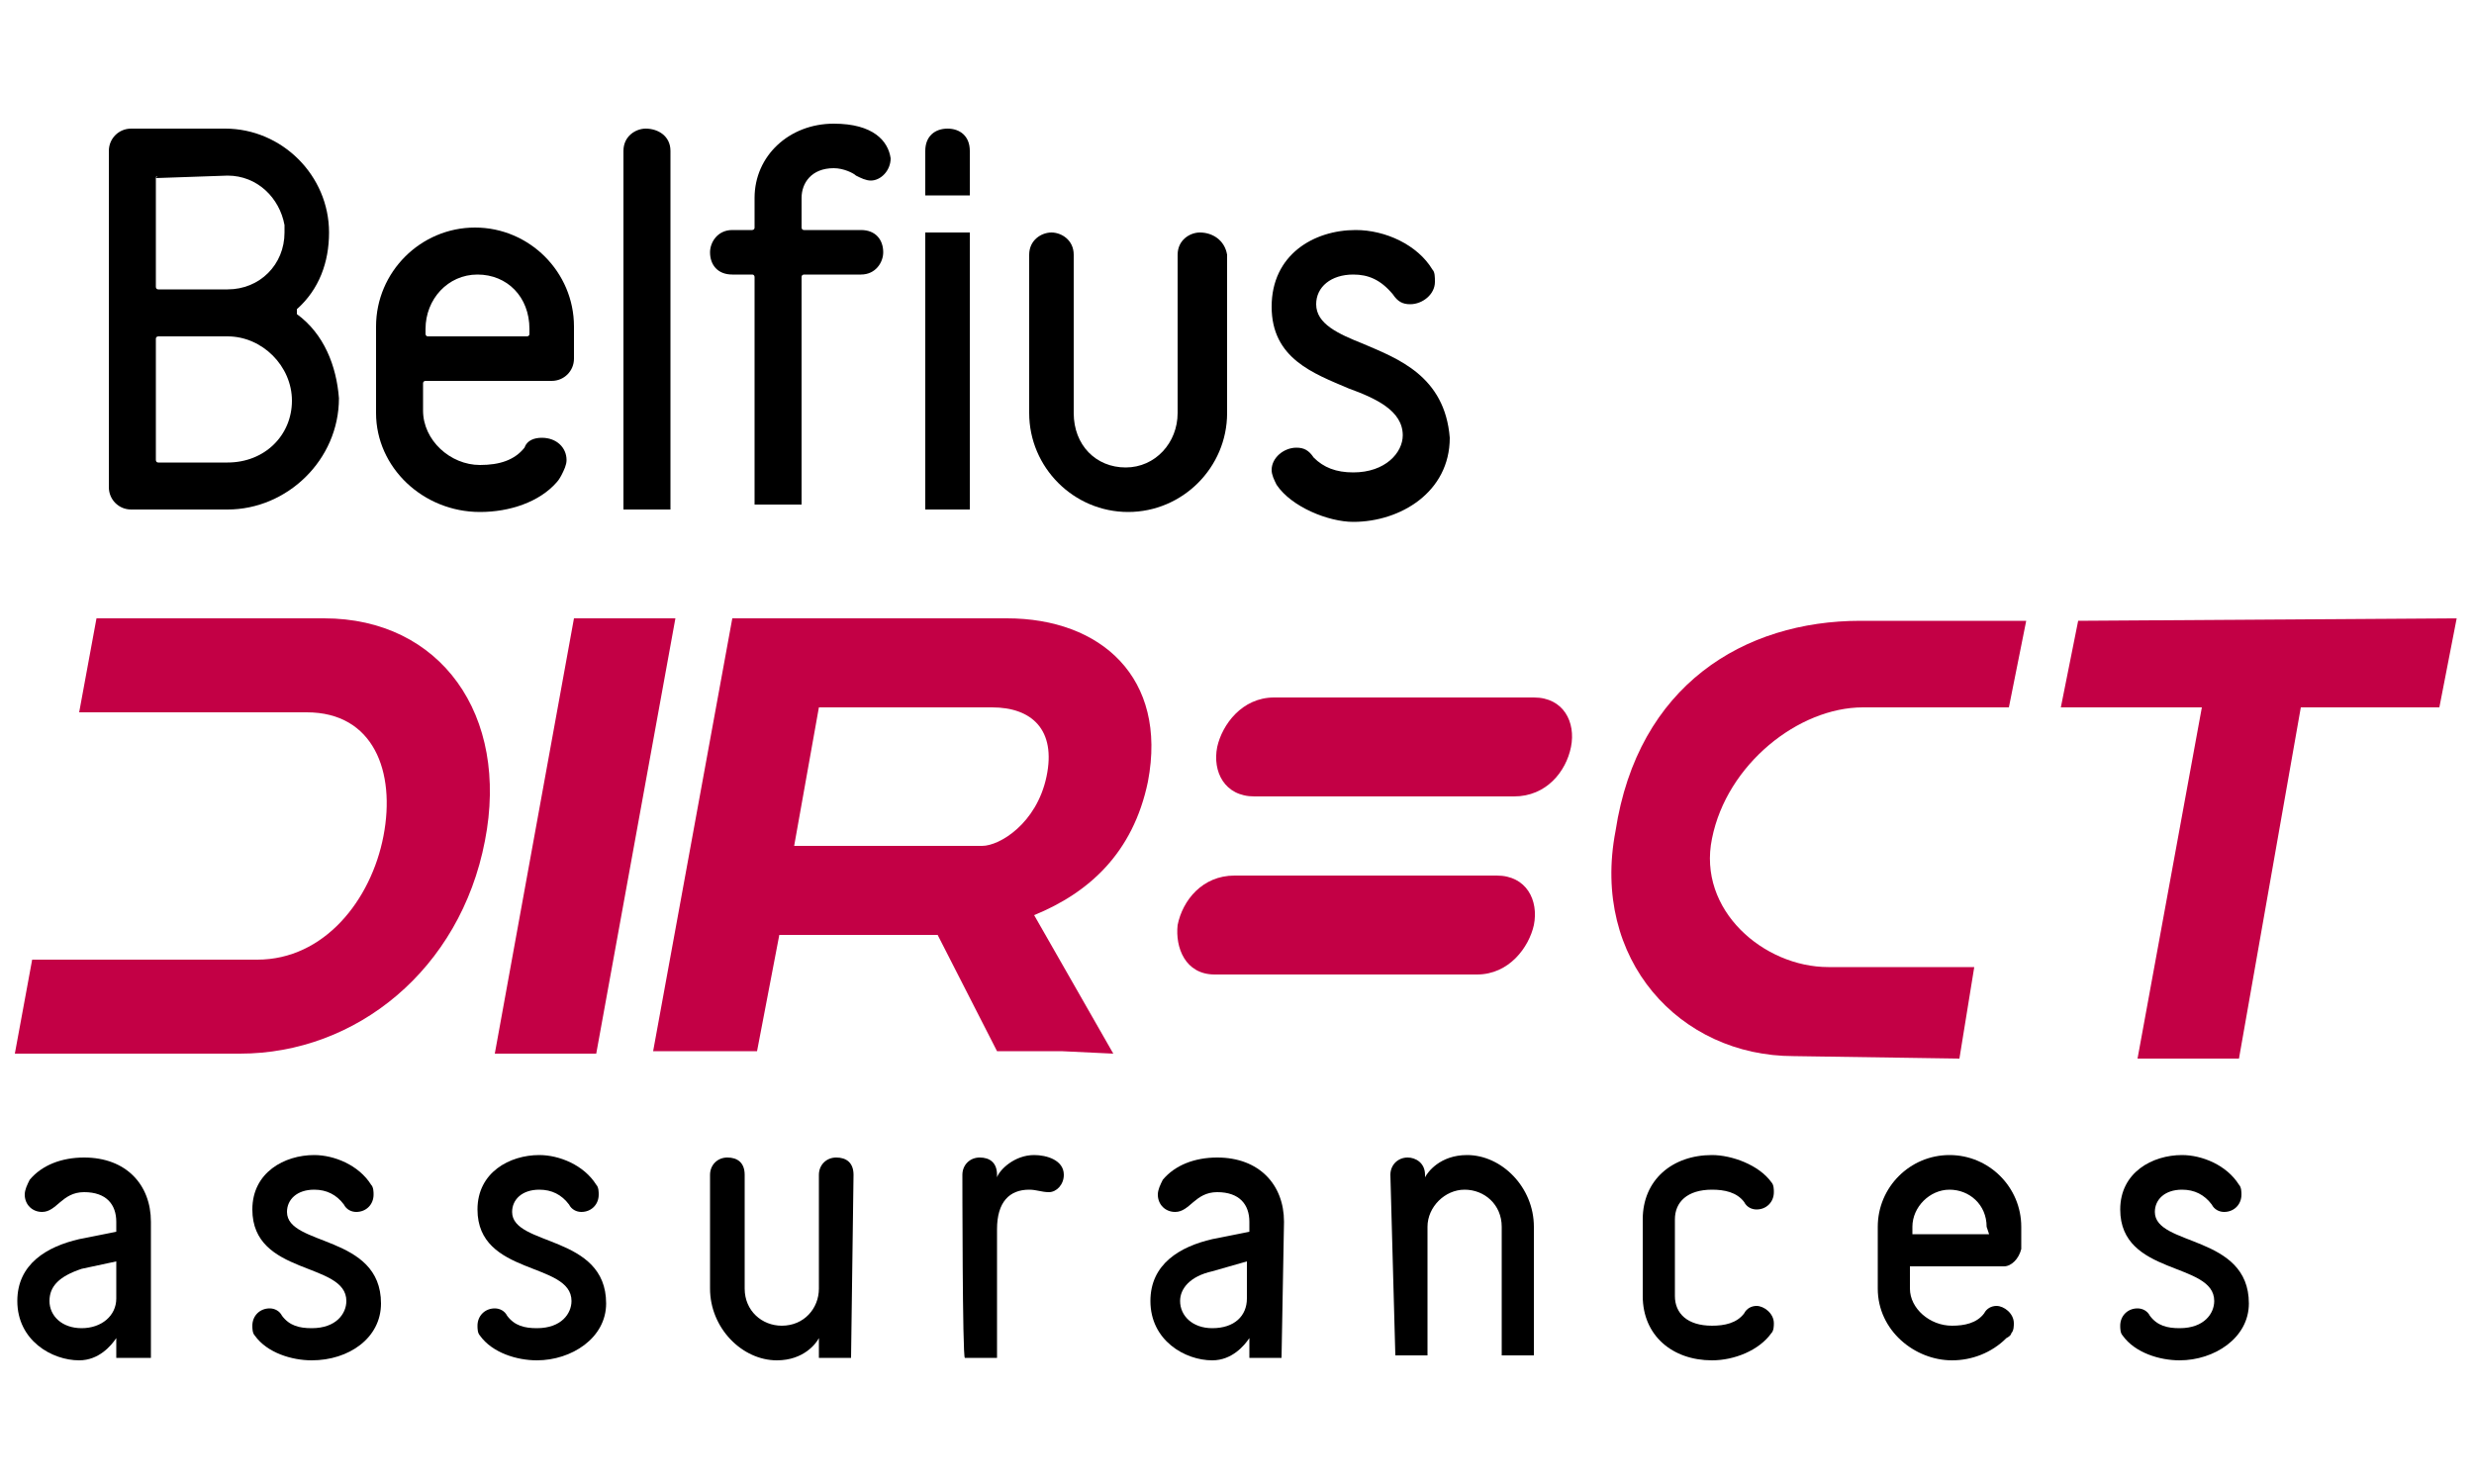 <?xml version="1.0" encoding="utf-8"?>
<!-- Generator: Adobe Illustrator 27.7.0, SVG Export Plug-In . SVG Version: 6.00 Build 0)  -->
<svg version="1.1" id="Calque_1" xmlns="http://www.w3.org/2000/svg" xmlns:xlink="http://www.w3.org/1999/xlink" x="0px" y="0px"
	 width="100px" height="60px" viewBox="0 0 100 60" style="enable-background:new 0 0 100 60;" xml:space="preserve">
<style type="text/css">
	.st0{fill:#C30045;}
</style>
<g>
	<path class="st0" d="M49.2,30.2c0.2-0.9,1-2,2.3-2H62c1.2,0,1.7,1,1.5,2s-1,2-2.3,2H50.7C49.5,32.2,49,31.2,49.2,30.2z"/>
	<path class="st0" d="M47.6,37.4c0.2-1,1-2,2.3-2h10.6c1.2,0,1.7,1,1.5,2c-0.2,0.9-1,2-2.3,2H49.1C47.9,39.4,47.5,38.3,47.6,37.4z"
		/>
	<path class="st0" d="M23.2,25L20,42.6h4.1L27.3,25H23.2z"/>
	<path class="st0" d="M65.3,33.6c-1,5.2,2.6,9.1,7.2,9.1l6.7,0.1l0.6-3.7h-5.9c-2.6,0-5.3-2.3-4.7-5.2c0.6-3,3.5-5.3,6.1-5.3h5.9
		l0.7-3.5h-6.7C70.5,25.1,66.2,27.7,65.3,33.6z"/>
	<path class="st0" d="M84,25.1l-0.7,3.5H89l-2.6,14.2h4.1L93,28.6h5.6l0.7-3.6L84,25.1L84,25.1z"/>
	<path class="st0" d="M40.7,25H29.6l-3.2,17.5h4.2l0.9-4.7h6.4l2.4,4.7h2.6l2.1,0.1L41.8,37c2.2-0.9,4-2.5,4.6-5.4
		C47.2,27.4,44.5,25,40.7,25z M42.3,31.4c-0.4,1.9-1.9,2.8-2.6,2.8h-7.6l1-5.6h7C41.7,28.6,42.7,29.5,42.3,31.4z"/>
	<path class="st0" d="M13.1,25H3.9l-0.7,3.8h9.2c2.7,0,3.6,2.4,3.1,5s-2.4,5-5.1,5H1.3l-0.7,3.8h9.1c4.7,0,8.9-3.4,9.9-8.6
		C20.6,28.9,17.8,25,13.1,25z"/>
	<path d="M39.2,7.9V6.1c0-0.6-0.4-0.9-0.9-0.9s-0.9,0.3-0.9,0.9v1.8C37.4,7.9,39.2,7.9,39.2,7.9z"/>
	<path d="M37.4,9.4v11.2h1.8V9.4H37.4z"/>
	<path d="M12,12.7v-0.1v-0.1c0.9-0.8,1.3-1.9,1.3-3.1c0-2.3-1.9-4.2-4.2-4.2H5.3c-0.5,0-0.9,0.4-0.9,0.9v13.6c0,0.5,0.4,0.9,0.9,0.9
		h3.9c2.4,0,4.5-2,4.5-4.5C13.6,14.8,13.1,13.5,12,12.7z M6.3,7.2C6.3,7.1,6.4,7.1,6.3,7.2l2.9-0.1c1.2,0,2.1,0.9,2.3,2v0.3
		c0,1.3-1,2.3-2.3,2.3H6.4c-0.1,0-0.1-0.1-0.1-0.1C6.3,11.5,6.3,7.2,6.3,7.2z M9.2,18.7H6.4c-0.1,0-0.1-0.1-0.1-0.1v-4.9
		c0-0.1,0.1-0.1,0.1-0.1h2.8c1.4,0,2.6,1.2,2.6,2.6C11.8,17.6,10.7,18.7,9.2,18.7z"/>
	<path d="M19.2,9.2c-2.2,0-4,1.8-4,4v3.5c0,2.2,1.9,4,4.2,4c1.2,0,2.4-0.4,3.1-1.2c0.1-0.1,0.2-0.3,0.2-0.3c0.1-0.2,0.2-0.4,0.2-0.6
		c0-0.5-0.4-0.9-1-0.9c-0.3,0-0.6,0.1-0.7,0.4l0,0c-0.4,0.5-1,0.7-1.8,0.7c-1.2,0-2.3-1-2.3-2.2v-1.1c0-0.1,0.1-0.1,0.1-0.1h5.1
		c0.5,0,0.9-0.4,0.9-0.9v-1.3C23.2,11,21.4,9.2,19.2,9.2z M21.4,13.5c0,0.1-0.1,0.1-0.1,0.1h-4c-0.1,0-0.1-0.1-0.1-0.1v-0.2
		c0-1.2,0.9-2.2,2.1-2.2s2.1,0.9,2.1,2.2V13.5z"/>
	<path d="M26.1,5.2c-0.4,0-0.9,0.3-0.9,0.9v14.5h1.9V6.1C27.1,5.5,26.6,5.2,26.1,5.2z"/>
	<path d="M33.7,5c-1.8,0-3.2,1.3-3.2,3v1.2c0,0.1-0.1,0.1-0.1,0.1h-0.8c-0.6,0-0.9,0.5-0.9,0.9c0,0.5,0.3,0.9,0.9,0.9h0.8
		c0.1,0,0.1,0.1,0.1,0.1v9.2h1.9v-9.2c0-0.1,0.1-0.1,0.1-0.1h2.3c0.6,0,0.9-0.5,0.9-0.9c0-0.5-0.3-0.9-0.9-0.9h-2.3
		c-0.1,0-0.1-0.1-0.1-0.1V8c0-0.6,0.4-1.2,1.3-1.2c0.4,0,0.8,0.2,0.9,0.3c0.2,0.1,0.4,0.2,0.6,0.2c0.4,0,0.8-0.4,0.8-0.9
		C35.9,5.7,35.3,5,33.7,5z"/>
	<path d="M48.5,9.4c-0.4,0-0.9,0.3-0.9,0.9v6.4c0,1.2-0.9,2.2-2.1,2.2s-2.1-0.9-2.1-2.2v-6.4c0-0.6-0.5-0.9-0.9-0.9
		s-0.9,0.3-0.9,0.9v6.4c0,2.2,1.8,4,4,4s4-1.8,4-4v-6.4C49.5,9.7,49,9.4,48.5,9.4z"/>
	<path d="M55.1,13.9c-1-0.4-1.9-0.8-1.9-1.6c0-0.7,0.6-1.2,1.5-1.2c0.6,0,1.1,0.2,1.6,0.8l0,0c0.2,0.3,0.4,0.4,0.7,0.4
		c0.5,0,1-0.4,1-0.9c0-0.2,0-0.4-0.1-0.5c-0.6-1-1.9-1.6-3.1-1.6c-1.7,0-3.4,1-3.4,3.1s1.7,2.7,3.1,3.3c1.1,0.4,2.2,0.9,2.2,1.9
		c0,0.7-0.7,1.5-2,1.5c-0.7,0-1.2-0.2-1.6-0.6l0,0c-0.2-0.3-0.4-0.4-0.7-0.4c-0.5,0-1,0.4-1,0.9c0,0.2,0.1,0.4,0.2,0.6
		c0.6,0.9,2.1,1.5,3.1,1.5c1.9,0,3.9-1.2,3.9-3.4C58.4,15.2,56.5,14.5,55.1,13.9z"/>
	<path d="M6.1,54.9H4.7v-0.8C4.5,54.4,4,55,3.2,55c-1.1,0-2.5-0.8-2.5-2.4c0-1.5,1.2-2.2,2.5-2.5l1.5-0.3v-0.4
		c0-0.7-0.4-1.2-1.3-1.2S2.3,49,1.7,49C1.3,49,1,48.7,1,48.3c0-0.2,0.1-0.4,0.2-0.6c0.5-0.6,1.3-0.9,2.2-0.9c1.7,0,2.7,1.1,2.7,2.6
		V54.9L6.1,54.9z M4.7,51l-1.4,0.3C2.4,51.6,2,52,2,52.6s0.5,1.1,1.3,1.1s1.4-0.5,1.4-1.2V51z"/>
	<path d="M12.6,55c-0.8,0-1.8-0.3-2.3-1c-0.1-0.1-0.1-0.3-0.1-0.4c0-0.4,0.3-0.7,0.7-0.7c0.2,0,0.4,0.1,0.5,0.3
		c0.3,0.4,0.7,0.5,1.2,0.5c1,0,1.4-0.6,1.4-1.1c0-1.6-3.8-1-3.8-3.7c0-1.5,1.3-2.2,2.5-2.2c0.8,0,1.8,0.4,2.3,1.2
		c0.1,0.1,0.1,0.3,0.1,0.4c0,0.4-0.3,0.7-0.7,0.7c-0.2,0-0.4-0.1-0.5-0.3c-0.3-0.4-0.7-0.6-1.2-0.6c-0.7,0-1.1,0.4-1.1,0.9
		c0,1.4,3.8,0.9,3.8,3.7C15.4,54.1,14.1,55,12.6,55z"/>
	<path d="M21.7,55c-0.8,0-1.8-0.3-2.3-1c-0.1-0.1-0.1-0.3-0.1-0.4c0-0.4,0.3-0.7,0.7-0.7c0.2,0,0.4,0.1,0.5,0.3
		c0.3,0.4,0.7,0.5,1.2,0.5c1,0,1.4-0.6,1.4-1.1c0-1.6-3.8-1-3.8-3.7c0-1.5,1.3-2.2,2.5-2.2c0.8,0,1.8,0.4,2.3,1.2
		c0.1,0.1,0.1,0.3,0.1,0.4c0,0.4-0.3,0.7-0.7,0.7c-0.2,0-0.4-0.1-0.5-0.3c-0.3-0.4-0.7-0.6-1.2-0.6c-0.7,0-1.1,0.4-1.1,0.9
		c0,1.4,3.8,0.9,3.8,3.7C24.5,54.1,23.1,55,21.7,55z"/>
	<path d="M34.4,54.9h-1.3v-0.8C33,54.3,32.5,55,31.4,55c-1.4,0-2.7-1.3-2.7-2.9v-4.6c0-0.4,0.3-0.7,0.7-0.7s0.7,0.2,0.7,0.7v4.6
		c0,0.9,0.7,1.5,1.5,1.5c0.9,0,1.5-0.7,1.5-1.5v-4.6c0-0.4,0.3-0.7,0.7-0.7s0.7,0.2,0.7,0.7L34.4,54.9L34.4,54.9L34.4,54.9z"/>
	<path d="M38.9,47.5c0-0.4,0.3-0.7,0.7-0.7s0.7,0.2,0.7,0.7v0.1c0.1-0.3,0.7-0.9,1.5-0.9c0.5,0,1.2,0.2,1.2,0.8
		c0,0.4-0.3,0.7-0.6,0.7s-0.5-0.1-0.8-0.1c-0.8,0-1.3,0.5-1.3,1.6v5.2H39C38.9,54.9,38.9,47.5,38.9,47.5z"/>
	<path d="M51.8,54.9h-1.3v-0.8C50.3,54.4,49.8,55,49,55c-1.1,0-2.5-0.8-2.5-2.4c0-1.5,1.2-2.2,2.5-2.5l1.5-0.3v-0.4
		c0-0.7-0.4-1.2-1.3-1.2S48.1,49,47.5,49c-0.4,0-0.7-0.3-0.7-0.7c0-0.2,0.1-0.4,0.2-0.6c0.5-0.6,1.3-0.9,2.2-0.9
		c1.7,0,2.7,1.1,2.7,2.6L51.8,54.9L51.8,54.9z M50.4,51L49,51.4c-0.9,0.2-1.3,0.7-1.3,1.2c0,0.6,0.5,1.1,1.3,1.1
		c0.9,0,1.4-0.5,1.4-1.2V51z"/>
	<path d="M56.2,47.5c0-0.4,0.3-0.7,0.7-0.7c0.3,0,0.7,0.2,0.7,0.7v0.1c0.1-0.2,0.6-0.9,1.7-0.9c1.4,0,2.7,1.3,2.7,2.9v5.2h-1.3v-5.2
		c0-0.9-0.7-1.5-1.5-1.5s-1.5,0.7-1.5,1.5v5.2h-1.3L56.2,47.5L56.2,47.5L56.2,47.5z"/>
	<path d="M71.6,53.9c-0.5,0.7-1.5,1.1-2.4,1.1c-1.6,0-2.8-1-2.8-2.6v-3.1c0-1.6,1.2-2.6,2.8-2.6c0.8,0,1.9,0.4,2.4,1.1
		c0.1,0.1,0.1,0.3,0.1,0.4c0,0.4-0.3,0.7-0.7,0.7c-0.2,0-0.4-0.1-0.5-0.3c-0.3-0.4-0.8-0.5-1.3-0.5c-1,0-1.5,0.5-1.5,1.2v3.1
		c0,0.7,0.5,1.2,1.5,1.2c0.5,0,1-0.1,1.3-0.5c0.1-0.2,0.3-0.3,0.5-0.3c0.3,0,0.7,0.3,0.7,0.7C71.7,53.6,71.7,53.8,71.6,53.9z"/>
	<path d="M81,51.2h-3.8v0.9c0,0.8,0.8,1.5,1.7,1.5c0.5,0,1-0.1,1.3-0.5c0.1-0.2,0.3-0.3,0.5-0.3c0.3,0,0.7,0.3,0.7,0.7
		c0,0.1,0,0.3-0.1,0.4c0,0,0,0.1-0.2,0.2c-0.6,0.6-1.4,0.9-2.2,0.9c-1.5,0-3-1.2-3-2.9v-2.5c0-1.6,1.3-2.9,2.9-2.9s2.9,1.3,2.9,2.9
		v0.9C81.6,50.9,81.3,51.2,81,51.2L81,51.2z M80.3,49.6c0-0.9-0.7-1.5-1.5-1.5s-1.5,0.7-1.5,1.5v0.3h3.1L80.3,49.6L80.3,49.6
		L80.3,49.6z"/>
	<path d="M88.1,55c-0.8,0-1.8-0.3-2.3-1c-0.1-0.1-0.1-0.3-0.1-0.4c0-0.4,0.3-0.7,0.7-0.7c0.2,0,0.4,0.1,0.5,0.3
		c0.3,0.4,0.7,0.5,1.2,0.5c1,0,1.4-0.6,1.4-1.1c0-1.6-3.8-1-3.8-3.7c0-1.5,1.3-2.2,2.5-2.2c0.8,0,1.8,0.4,2.3,1.2
		c0.1,0.1,0.1,0.3,0.1,0.4c0,0.4-0.3,0.7-0.7,0.7c-0.2,0-0.4-0.1-0.5-0.3c-0.3-0.4-0.7-0.6-1.2-0.6c-0.7,0-1.1,0.4-1.1,0.9
		c0,1.4,3.8,0.9,3.8,3.7C90.9,54.1,89.5,55,88.1,55L88.1,55z"/>
</g>
</svg>
